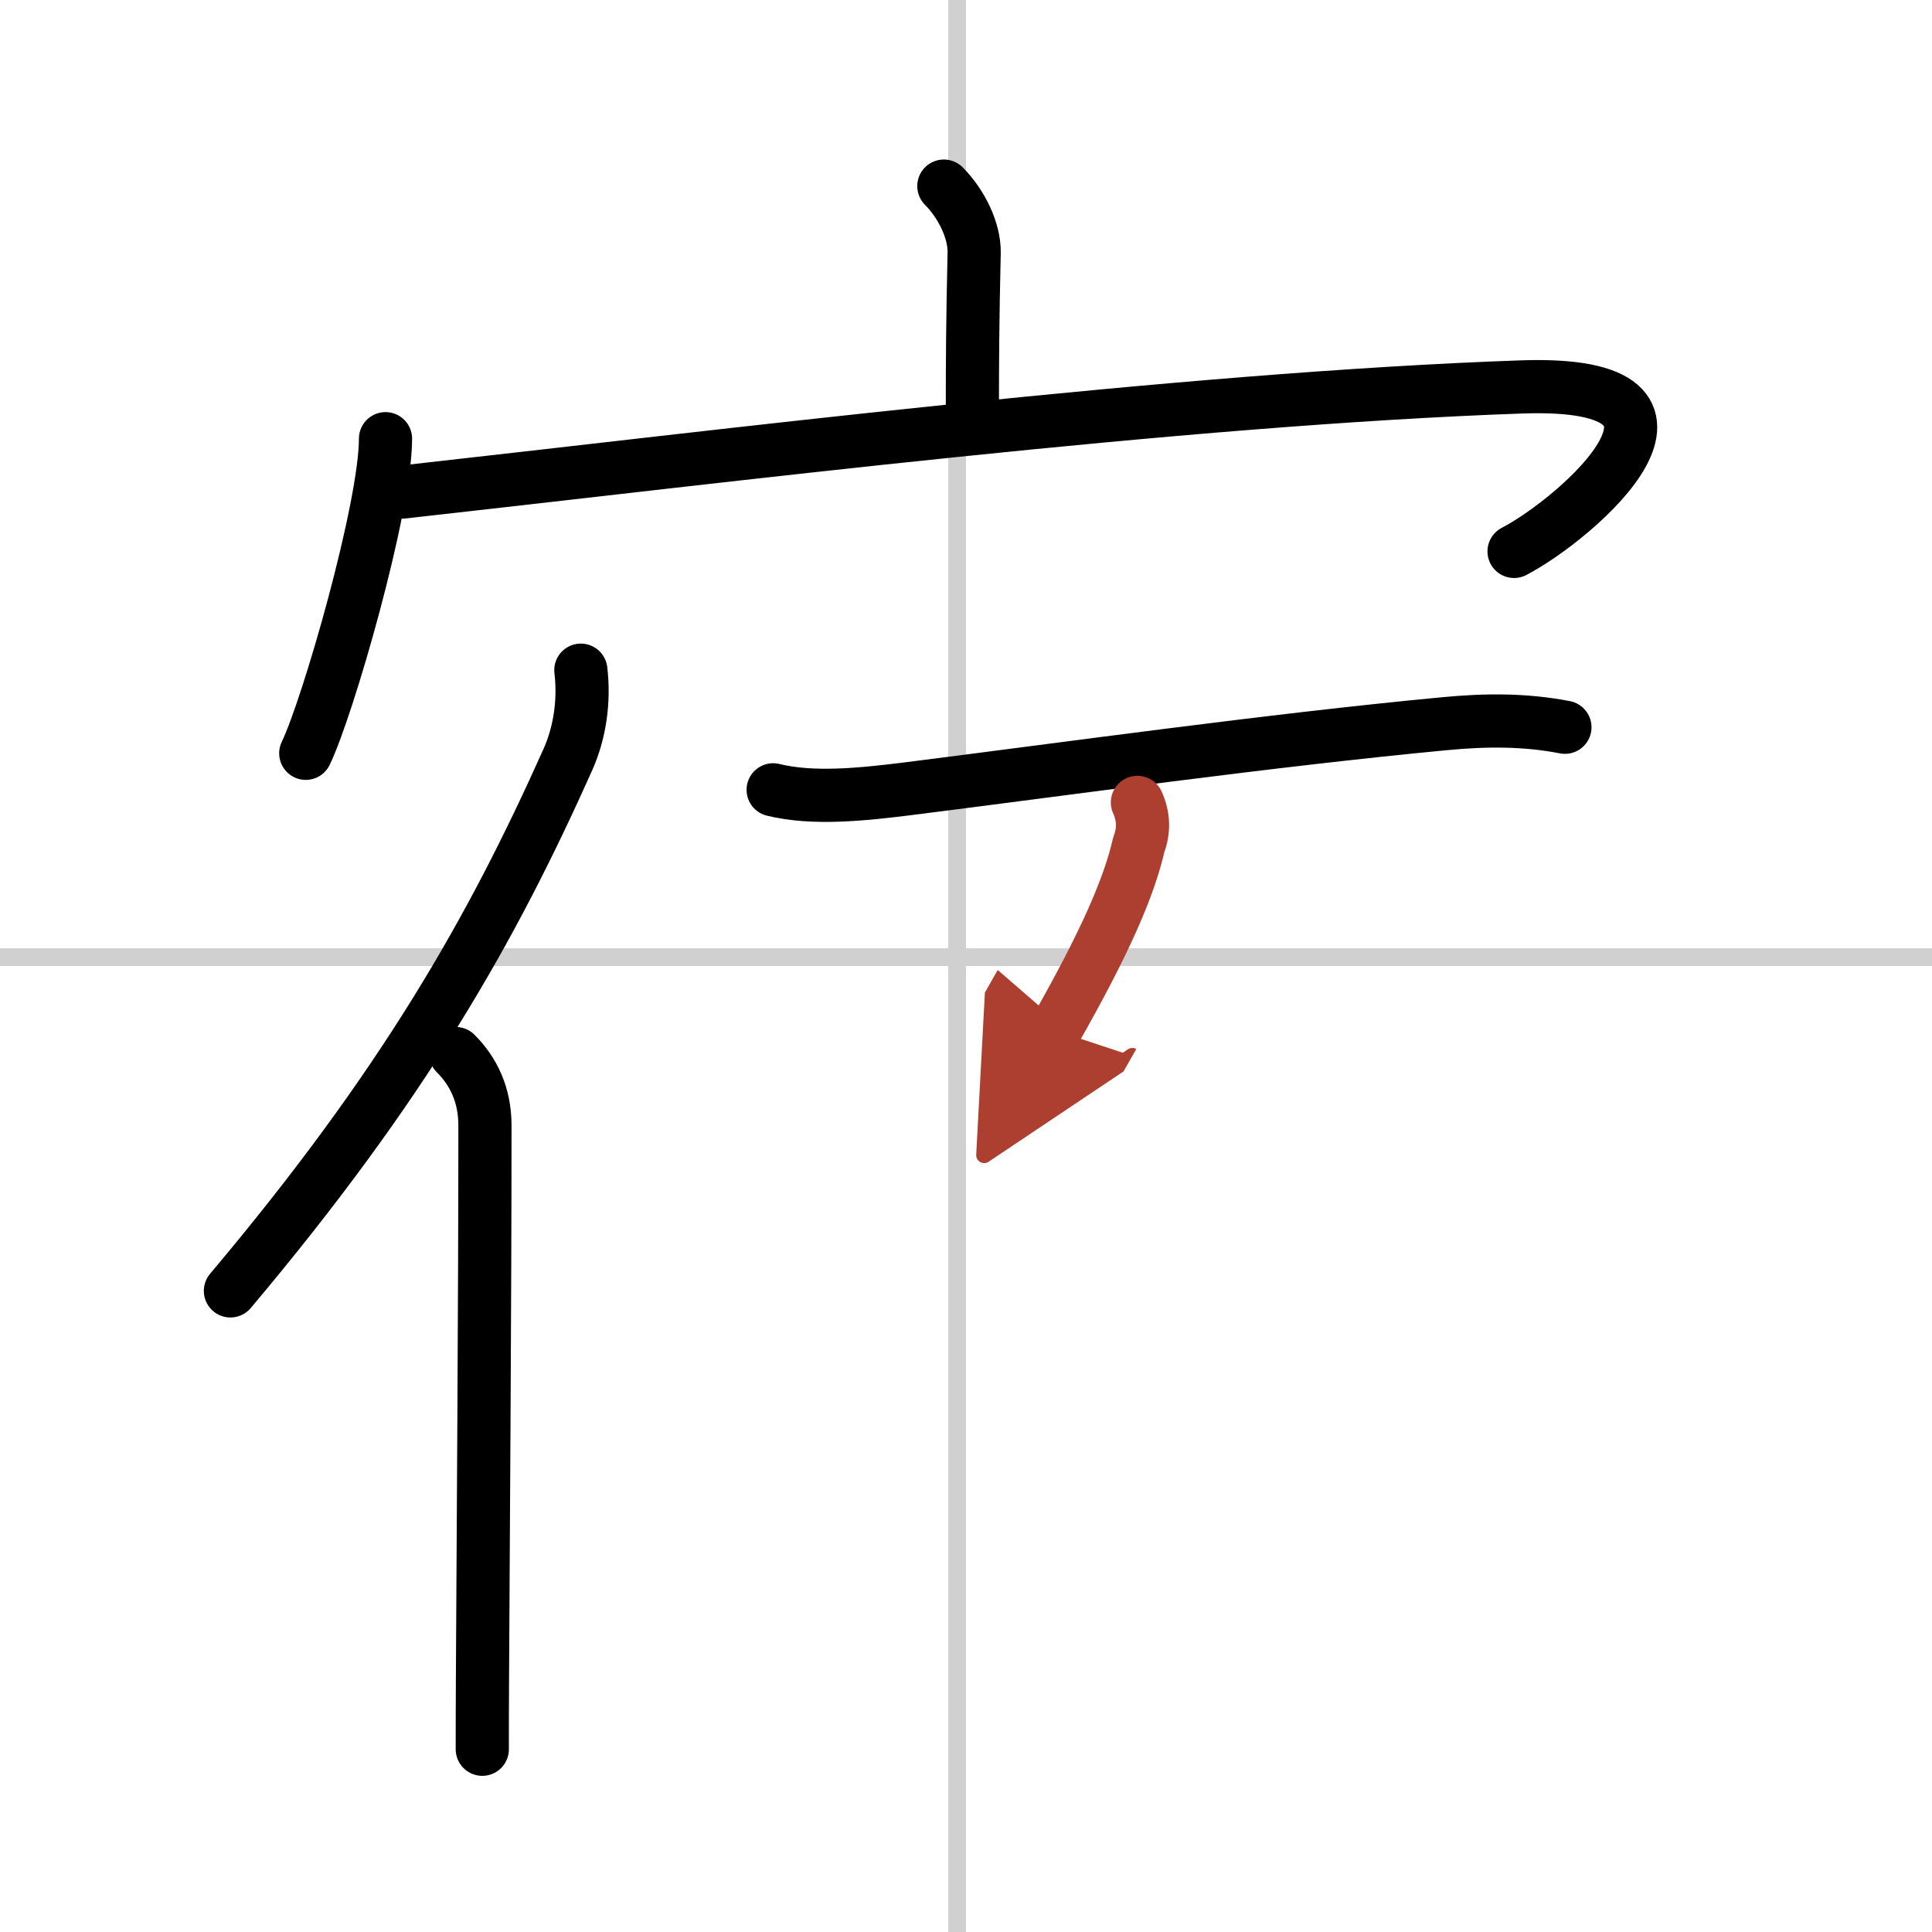 <svg width="400" height="400" viewBox="0 0 109 109" xmlns="http://www.w3.org/2000/svg"><defs><marker id="a" markerWidth="4" orient="auto" refX="1" refY="5" viewBox="0 0 10 10"><polyline points="0 0 10 5 0 10 1 5" fill="#ad3f31" stroke="#ad3f31"/></marker></defs><g fill="none" stroke="#000" stroke-linecap="round" stroke-linejoin="round" stroke-width="3"><rect width="100%" height="100%" fill="#fff" stroke="#fff"/><line x1="54" x2="54" y2="109" stroke="#d0d0d0" stroke-width="1"/><line x2="109" y1="54" y2="54" stroke="#d0d0d0" stroke-width="1"/><path d="m53.25 10.5c1 1 1.74 2.53 1.71 3.77-0.09 3.9-0.1 6.23-0.1 8.83"/><path d="m21.75 24.75c0 3.89-3.25 15.16-4.5 17.75"/><path d="m22.72 27.76c18.03-2.01 43.91-5.26 63.12-5.93 12.16-0.42 3.17 7.41-0.42 9.28"/><path d="M32.77,37.81c0.21,1.75-0.06,3.54-0.73,5.04C27.77,52.4,22.79,61.21,13,72.83"/><path d="m25.71 59.44c0.99 0.99 1.65 2.31 1.65 4.06 0 9.93-0.1 23.35-0.14 31.25-0.01 1.55-0.01 2.88-0.01 3.94"/><path d="m43.62 44.56c2.26 0.56 5.09 0.25 7.53-0.05 8.81-1.11 20.6-2.76 30.35-3.68 2.29-0.22 4.53-0.24 6.79 0.2"/><path d="m64.17 45.27c0.36 0.8 0.38 1.59 0.08 2.38-0.54 2.37-1.87 5.47-4.72 10.48" marker-end="url(#a)" stroke="#ad3f31"/></g></svg>
